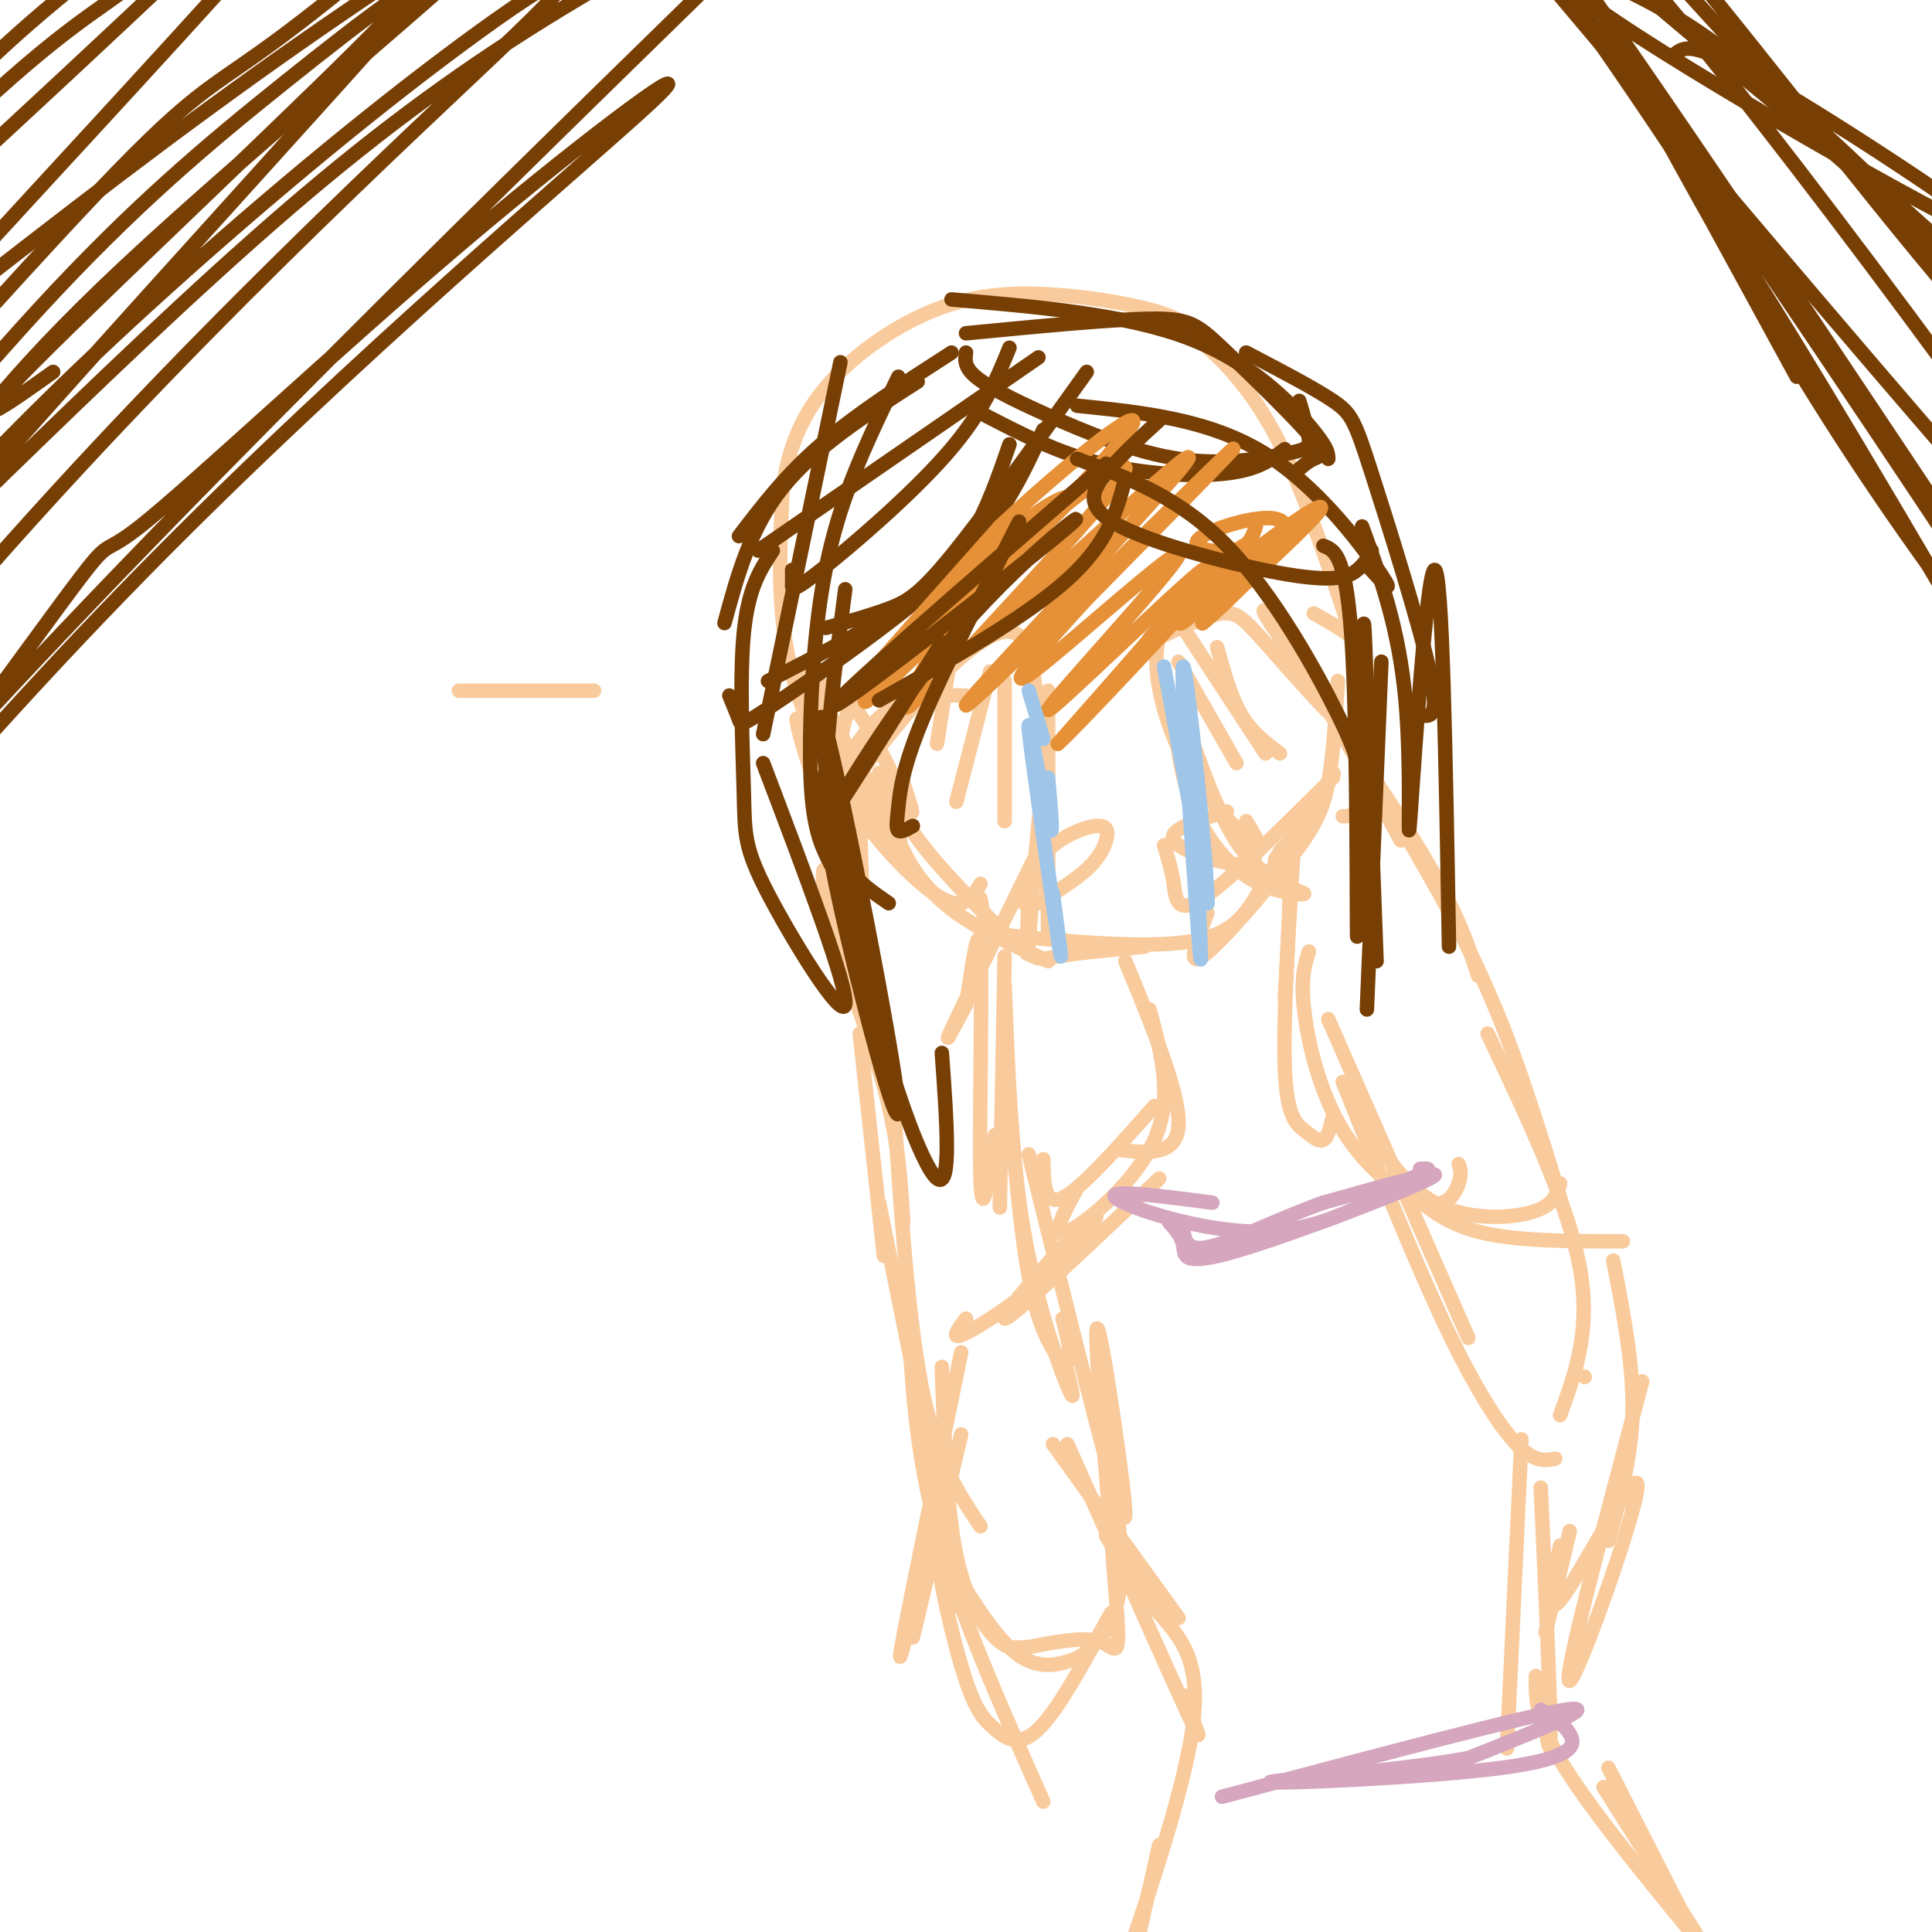 <svg viewBox='0 0 400 400' version='1.1' xmlns='http://www.w3.org/2000/svg' xmlns:xlink='http://www.w3.org/1999/xlink'><g fill='none' stroke='#f9cb9c' stroke-width='3' stroke-linecap='round' stroke-linejoin='round'><path d='M203,183c-1.613,2.804 -3.226,5.607 -8,3c-4.774,-2.607 -12.708,-10.625 -19,-20c-6.292,-9.375 -10.940,-20.107 -13,-31c-2.060,-10.893 -1.530,-21.946 -1,-33'/><path d='M162,102c1.074,-9.465 4.257,-16.627 10,-23c5.743,-6.373 14.044,-11.956 22,-15c7.956,-3.044 15.565,-3.550 24,-3c8.435,0.550 17.696,2.157 23,4c5.304,1.843 6.652,3.921 8,6'/><path d='M249,71c3.911,3.422 9.689,8.978 15,19c5.311,10.022 10.156,24.511 15,39'/><path d='M276,160c0.000,0.000 0.100,0.100 0.1,0.1'/><path d='M276,161c-10.778,10.711 -21.556,21.422 -27,25c-5.444,3.578 -5.556,0.022 -6,-3c-0.444,-3.022 -1.222,-5.511 -2,-8'/><path d='M272,127c3.571,2.000 7.143,4.000 9,6c1.857,2.000 2.000,4.000 2,10c0.000,6.000 -0.143,16.000 -1,21c-0.857,5.000 -2.429,5.000 -4,5'/><path d='M277,141c-0.482,7.714 -0.964,15.429 -2,21c-1.036,5.571 -2.625,9.000 -8,16c-5.375,7.000 -14.536,17.571 -18,20c-3.464,2.429 -1.232,-3.286 1,-9'/><path d='M271,167c-3.496,5.915 -6.992,11.831 -10,17c-3.008,5.169 -5.528,9.592 -15,11c-9.472,1.408 -25.896,-0.198 -34,-1c-8.104,-0.802 -7.887,-0.801 -8,-2c-0.113,-1.199 -0.557,-3.600 -1,-6'/><path d='M237,196c-7.119,0.667 -14.238,1.333 -18,2c-3.762,0.667 -4.167,1.333 -9,-3c-4.833,-4.333 -14.095,-13.667 -19,-20c-4.905,-6.333 -5.452,-9.667 -6,-13'/><path d='M217,199c-6.911,-3.133 -13.822,-6.267 -19,-10c-5.178,-3.733 -8.622,-8.067 -11,-13c-2.378,-4.933 -3.689,-10.467 -5,-16'/><path d='M233,199c5.667,13.750 11.333,27.500 11,34c-0.333,6.500 -6.667,5.750 -13,5'/><path d='M238,209c2.467,9.089 4.933,18.178 1,27c-3.933,8.822 -14.267,17.378 -18,19c-3.733,1.622 -0.867,-3.689 2,-9'/><path d='M239,229c-7.583,8.583 -15.167,17.167 -19,19c-3.833,1.833 -3.917,-3.083 -4,-8'/><path d='M264,178c0.000,0.000 0.100,0.100 0.1,0.1'/><path d='M264,178c1.333,-2.417 2.667,-4.833 3,0c0.333,4.833 -0.333,16.917 -1,29'/><path d='M268,173c-1.190,18.905 -2.381,37.810 -2,48c0.381,10.190 2.333,11.667 4,13c1.667,1.333 3.048,2.524 4,2c0.952,-0.524 1.476,-2.762 2,-5'/><path d='M271,197c-0.869,2.721 -1.738,5.442 -1,12c0.738,6.558 3.085,16.954 8,25c4.915,8.046 12.400,13.743 17,15c4.600,1.257 6.314,-1.927 7,-4c0.686,-2.073 0.343,-3.037 0,-4'/><path d='M281,230c4.667,7.667 9.333,15.333 16,19c6.667,3.667 15.333,3.333 20,2c4.667,-1.333 5.333,-3.667 6,-6'/><path d='M290,245c4.167,4.000 8.333,8.000 16,10c7.667,2.000 18.833,2.000 30,2'/><path d='M240,244c-15.480,14.678 -30.960,29.356 -32,29c-1.040,-0.356 12.360,-15.745 17,-20c4.640,-4.255 0.518,2.624 -6,9c-6.518,6.376 -15.434,12.250 -19,14c-3.566,1.750 -1.783,-0.625 0,-3'/><path d='M218,299c0.000,0.000 26.000,36.000 26,36'/><path d='M221,299c10.500,23.667 21.000,47.333 25,56c4.000,8.667 1.500,2.333 -1,-4'/><path d='M229,318c3.467,5.556 6.933,11.111 11,16c4.067,4.889 8.733,9.111 7,23c-1.733,13.889 -9.867,37.444 -18,61'/><path d='M229,418c-3.000,9.833 -1.500,3.917 0,-2'/><path d='M240,382c0.000,0.000 -9.000,40.000 -9,40'/><path d='M199,280c-5.167,25.083 -10.333,50.167 -12,59c-1.667,8.833 0.167,1.417 2,-6'/><path d='M199,297c0.000,0.000 -10.000,42.000 -10,42'/><path d='M216,373c-8.667,-19.417 -17.333,-38.833 -22,-56c-4.667,-17.167 -5.333,-32.083 -6,-47'/><path d='M199,333c0.000,0.000 -17.000,-84.000 -17,-84'/><path d='M195,321c5.191,8.612 10.383,17.225 15,21c4.617,3.775 8.660,2.713 11,2c2.340,-0.713 2.976,-1.077 5,-3c2.024,-1.923 5.435,-5.407 6,-14c0.565,-8.593 -1.718,-22.297 -4,-36'/><path d='M203,316c-4.500,-6.667 -9.000,-13.333 -12,-28c-3.000,-14.667 -4.500,-37.333 -6,-60'/><path d='M183,260c0.000,0.000 -5.000,-46.000 -5,-46'/><path d='M187,253c-0.493,-8.490 -0.986,-16.979 -4,-28c-3.014,-11.021 -8.550,-24.573 -11,-34c-2.450,-9.427 -1.813,-14.730 0,-8c1.813,6.730 4.804,25.494 6,25c1.196,-0.494 0.598,-20.247 0,-40'/><path d='M178,168c0.167,-7.167 0.583,-5.083 1,-3'/><path d='M174,185c0.000,0.000 4.000,-21.000 4,-21'/><path d='M181,203c-5.607,-20.173 -11.214,-40.345 -14,-49c-2.786,-8.655 -2.750,-5.792 0,3c2.750,8.792 8.214,23.512 9,23c0.786,-0.512 -3.107,-16.256 -7,-32'/><path d='M169,148c-2.524,-8.345 -5.333,-13.208 -1,-6c4.333,7.208 15.810,26.488 18,31c2.190,4.512 -4.905,-5.744 -12,-16'/><path d='M174,157c1.833,3.631 12.417,20.708 12,19c-0.417,-1.708 -11.833,-22.202 -15,-30c-3.167,-7.798 1.917,-2.899 7,2'/><path d='M178,148c3.356,4.756 8.244,15.644 10,19c1.756,3.356 0.378,-0.822 -1,-5'/><path d='M173,179c-0.022,-11.467 -0.044,-22.933 2,-30c2.044,-7.067 6.156,-9.733 8,-10c1.844,-0.267 1.422,1.867 1,4'/><path d='M172,163c3.667,-6.417 7.333,-12.833 12,-16c4.667,-3.167 10.333,-3.083 16,-3'/><path d='M172,168c6.556,-8.778 13.111,-17.556 20,-25c6.889,-7.444 14.111,-13.556 18,-12c3.889,1.556 4.444,10.778 5,20'/><path d='M215,151c1.167,5.833 1.583,10.417 2,15'/><path d='M217,143c0.024,25.262 0.048,50.524 0,50c-0.048,-0.524 -0.167,-26.833 -1,-28c-0.833,-1.167 -2.381,22.810 -3,30c-0.619,7.190 -0.310,-2.405 0,-12'/><path d='M213,183c1.488,-5.560 5.208,-13.458 2,-7c-3.208,6.458 -13.345,27.274 -17,35c-3.655,7.726 -0.827,2.363 2,-3'/><path d='M200,208c1.024,-5.857 2.583,-19.000 3,-11c0.417,8.000 -0.310,37.143 0,47c0.310,9.857 1.655,0.429 3,-9'/><path d='M208,198c0.000,0.000 -1.000,52.000 -1,52'/><path d='M208,204c0.689,17.911 1.378,35.822 4,51c2.622,15.178 7.178,27.622 9,32c1.822,4.378 0.911,0.689 0,-3'/><path d='M209,228c1.311,15.667 2.622,31.333 5,41c2.378,9.667 5.822,13.333 7,13c1.178,-0.333 0.089,-4.667 -1,-9'/><path d='M213,239c6.774,27.277 13.549,54.554 17,67c3.451,12.446 3.579,10.062 2,-2c-1.579,-12.062 -4.867,-33.800 -5,-28c-0.133,5.800 2.887,39.138 4,54c1.113,14.862 0.318,11.246 -3,10c-3.318,-1.246 -9.159,-0.123 -15,1'/><path d='M213,341c-3.464,0.250 -4.625,0.375 -7,-2c-2.375,-2.375 -5.964,-7.250 -8,-17c-2.036,-9.750 -2.518,-24.375 -3,-39'/><path d='M194,304c-0.545,4.928 -1.091,9.856 0,18c1.091,8.144 3.818,19.502 6,26c2.182,6.498 3.818,8.134 6,10c2.182,1.866 4.909,3.962 9,0c4.091,-3.962 9.545,-13.981 15,-24'/><path d='M322,302c-2.178,0.400 -4.356,0.800 -8,-3c-3.644,-3.800 -8.756,-11.800 -15,-25c-6.244,-13.200 -13.622,-31.600 -21,-50'/><path d='M304,277c0.000,0.000 -29.000,-66.000 -29,-66'/><path d='M328,285c0.000,0.000 0.100,0.100 0.1,0.1'/><path d='M323,293c3.250,-8.917 6.500,-17.833 4,-31c-2.500,-13.167 -10.750,-30.583 -19,-48'/><path d='M323,248c-4.500,-14.667 -9.000,-29.333 -15,-43c-6.000,-13.667 -13.500,-26.333 -21,-39'/><path d='M306,202c-2.067,-6.511 -4.133,-13.022 -12,-26c-7.867,-12.978 -21.533,-32.422 -26,-39c-4.467,-6.578 0.267,-0.289 5,6'/><path d='M290,174c-8.256,-15.143 -16.512,-30.286 -22,-39c-5.488,-8.714 -8.208,-11.000 -5,-6c3.208,5.000 12.345,17.286 13,19c0.655,1.714 -7.173,-7.143 -15,-16'/><path d='M261,132c-3.533,-3.822 -4.867,-5.378 -8,-5c-3.133,0.378 -8.067,2.689 -13,5'/><path d='M240,132c-1.726,5.369 0.458,16.292 5,25c4.542,8.708 11.440,15.202 14,17c2.560,1.798 0.780,-1.101 -1,-4'/><path d='M245,148c3.892,11.349 7.783,22.699 13,29c5.217,6.301 11.759,7.555 12,8c0.241,0.445 -5.820,0.081 -11,-3c-5.180,-3.081 -9.480,-8.880 -12,-15c-2.520,-6.120 -3.260,-12.560 -4,-19'/><path d='M244,137c0.000,0.000 12.000,21.000 12,21'/><path d='M245,130c0.000,0.000 17.000,26.000 17,26'/><path d='M252,134c1.417,5.167 2.833,10.333 5,14c2.167,3.667 5.083,5.833 8,8'/><path d='M254,168c-6.156,1.867 -12.311,3.733 -11,6c1.311,2.267 10.089,4.933 14,5c3.911,0.067 2.956,-2.467 2,-5'/><path d='M212,187c1.057,-4.029 2.115,-8.057 5,-11c2.885,-2.943 7.598,-4.799 10,-5c2.402,-0.201 2.493,1.254 2,3c-0.493,1.746 -1.569,3.785 -4,6c-2.431,2.215 -6.215,4.608 -10,7'/><path d='M198,128c0.000,0.000 -4.000,26.000 -4,26'/><path d='M205,139c0.000,0.000 -7.000,27.000 -7,27'/><path d='M208,141c0.000,0.000 0.000,29.000 0,29'/><path d='M123,143c0.000,0.000 -28.000,0.000 -28,0'/></g>
<g fill='none' stroke='#783f04' stroke-width='3' stroke-linecap='round' stroke-linejoin='round'><path d='M225,77c-10.667,14.911 -21.333,29.822 -28,38c-6.667,8.178 -9.333,9.622 -13,11c-3.667,1.378 -8.333,2.689 -13,4'/><path d='M216,89c-2.592,5.638 -5.183,11.276 -9,17c-3.817,5.724 -8.858,11.534 -18,19c-9.142,7.466 -22.384,16.587 -29,21c-6.616,4.413 -6.604,4.118 -7,3c-0.396,-1.118 -1.198,-3.059 -2,-5'/><path d='M209,92c-2.311,6.689 -4.622,13.378 -8,19c-3.378,5.622 -7.822,10.178 -15,15c-7.178,4.822 -17.089,9.911 -27,15'/><path d='M209,72c-2.732,6.690 -5.464,13.381 -13,22c-7.536,8.619 -19.875,19.167 -26,24c-6.125,4.833 -6.036,3.952 -6,3c0.036,-0.952 0.018,-1.976 0,-3'/><path d='M215,74c0.000,0.000 -58.000,40.000 -58,40'/><path d='M186,78c-4.024,8.292 -8.048,16.583 -11,25c-2.952,8.417 -4.833,16.958 -6,28c-1.167,11.042 -1.619,24.583 -1,33c0.619,8.417 2.310,11.708 4,15'/><path d='M175,122c-1.933,14.644 -3.867,29.289 -4,39c-0.133,9.711 1.533,14.489 4,18c2.467,3.511 5.733,5.756 9,8'/><path d='M160,114c-2.539,3.821 -5.078,7.643 -6,17c-0.922,9.357 -0.226,24.250 0,33c0.226,8.750 -0.016,11.356 5,21c5.016,9.644 15.290,26.327 16,23c0.710,-3.327 -8.145,-26.663 -17,-50'/><path d='M174,75c0.000,0.000 -16.000,77.000 -16,77'/><path d='M150,129c2.667,-9.833 5.333,-19.667 12,-28c6.667,-8.333 17.333,-15.167 28,-22'/><path d='M153,111c4.833,-6.333 9.667,-12.667 17,-19c7.333,-6.333 17.167,-12.667 27,-19'/><path d='M200,73c-0.201,1.485 -0.403,2.971 2,5c2.403,2.029 7.409,4.602 15,8c7.591,3.398 17.767,7.622 27,9c9.233,1.378 17.524,-0.091 22,-1c4.476,-0.909 5.136,-1.260 5,-3c-0.136,-1.740 -1.068,-4.870 -2,-8'/><path d='M204,86c7.511,3.889 15.022,7.778 24,10c8.978,2.222 19.422,2.778 26,2c6.578,-0.778 9.289,-2.889 12,-5'/><path d='M197,62c18.000,1.533 36.000,3.067 49,8c13.000,4.933 21.000,13.267 25,18c4.000,4.733 4.000,5.867 4,7'/><path d='M200,69c14.893,-1.437 29.786,-2.874 38,-3c8.214,-0.126 9.748,1.059 15,6c5.252,4.941 14.222,13.638 18,18c3.778,4.362 2.365,4.389 1,5c-1.365,0.611 -2.683,1.805 -4,3'/><path d='M223,84c13.733,1.400 27.467,2.800 39,10c11.533,7.200 20.867,20.200 24,25c3.133,4.800 0.067,1.400 -3,-2'/><path d='M258,73c7.071,3.696 14.143,7.393 18,10c3.857,2.607 4.500,4.125 8,15c3.500,10.875 9.857,31.107 12,41c2.143,9.893 0.071,9.446 -2,9'/><path d='M282,109c3.821,10.518 7.643,21.036 9,36c1.357,14.964 0.250,34.375 1,24c0.750,-10.375 3.357,-50.536 5,-51c1.643,-0.464 2.321,38.768 3,78'/></g>
<g fill='none' stroke='#f9cb9c' stroke-width='3' stroke-linecap='round' stroke-linejoin='round'><path d='M325,317c0.000,0.000 -5.000,21.000 -5,21'/><path d='M315,298c0.000,0.000 -3.000,64.000 -3,64'/><path d='M319,308c1.000,22.000 2.000,44.000 2,51c0.000,7.000 -1.000,-1.000 -2,-9'/><path d='M318,347c-0.083,4.583 -0.167,9.167 6,19c6.167,9.833 18.583,24.917 31,40'/><path d='M332,370c0.000,0.000 29.000,46.000 29,46'/><path d='M333,366c0.000,0.000 27.000,53.000 27,53'/><path d='M334,261c2.083,10.667 4.167,21.333 4,31c-0.167,9.667 -2.583,18.333 -5,27'/><path d='M340,286c-8.363,31.440 -16.726,62.881 -15,62c1.726,-0.881 13.542,-34.083 14,-40c0.458,-5.917 -10.440,15.452 -15,22c-4.560,6.548 -2.780,-1.726 -1,-10'/></g>
<g fill='none' stroke='#d5a6bd' stroke-width='3' stroke-linecap='round' stroke-linejoin='round'><path d='M242,253c1.345,1.524 2.690,3.048 3,5c0.310,1.952 -0.417,4.333 11,1c11.417,-3.333 34.976,-12.381 40,-15c5.024,-2.619 -8.488,1.190 -22,5'/><path d='M274,249c-8.267,2.911 -17.933,7.689 -23,9c-5.067,1.311 -5.533,-0.844 -6,-3'/><path d='M251,249c-11.089,-1.444 -22.178,-2.889 -20,-1c2.178,1.889 17.622,7.111 30,7c12.378,-0.111 21.689,-5.556 31,-11'/><path d='M292,244c5.500,-2.167 3.750,-2.083 2,-2'/><path d='M253,372c31.250,-8.333 62.500,-16.667 71,-18c8.500,-1.333 -5.750,4.333 -20,10'/><path d='M304,364c-15.046,2.766 -42.662,4.679 -41,5c1.662,0.321 32.601,-0.952 48,-3c15.399,-2.048 15.257,-4.871 14,-7c-1.257,-2.129 -3.628,-3.565 -6,-5'/></g>
<g fill='none' stroke='#e69138' stroke-width='3' stroke-linecap='round' stroke-linejoin='round'><path d='M192,142c-2.645,3.181 -5.290,6.362 -4,3c1.290,-3.362 6.514,-13.265 14,-22c7.486,-8.735 17.233,-16.300 19,-19c1.767,-2.700 -4.447,-0.535 -16,10c-11.553,10.535 -28.444,29.438 -29,30c-0.556,0.562 15.222,-17.219 31,-35'/><path d='M207,109c13.965,-13.178 33.377,-28.622 26,-19c-7.377,9.622 -41.544,44.311 -51,53c-9.456,8.689 5.800,-8.622 21,-23c15.200,-14.378 30.343,-25.822 30,-23c-0.343,2.822 -16.171,19.911 -32,37'/><path d='M201,134c8.944,-7.086 47.305,-43.301 45,-39c-2.305,4.301 -45.274,49.120 -46,51c-0.726,1.880 40.793,-39.177 52,-50c11.207,-10.823 -7.896,8.589 -27,28'/><path d='M225,124c-9.090,9.860 -18.314,20.509 -11,15c7.314,-5.509 31.167,-27.178 30,-24c-1.167,3.178 -27.353,31.202 -27,32c0.353,0.798 27.244,-25.629 32,-29c4.756,-3.371 -12.622,16.315 -30,36'/><path d='M219,154c3.012,-2.484 25.544,-26.694 34,-36c8.456,-9.306 2.838,-3.706 -4,3c-6.838,6.706 -14.895,14.519 -9,10c5.895,-4.519 25.741,-21.371 27,-22c1.259,-0.629 -16.069,14.963 -21,19c-4.931,4.037 2.534,-3.482 10,-11'/><path d='M256,117c7.210,-5.898 20.235,-15.142 17,-11c-3.235,4.142 -22.732,21.671 -24,23c-1.268,1.329 15.691,-13.541 17,-19c1.309,-5.459 -13.032,-1.508 -17,1c-3.968,2.508 2.438,3.574 6,3c3.562,-0.574 4.281,-2.787 5,-5'/></g>
<g fill='none' stroke='#9fc5e8' stroke-width='3' stroke-linecap='round' stroke-linejoin='round'><path d='M241,138c0.000,0.000 9.000,49.000 9,49'/><path d='M250,187c0.083,-6.821 -4.208,-48.375 -5,-49c-0.792,-0.625 1.917,39.679 3,54c1.083,14.321 0.542,2.661 0,-9'/><path d='M213,143c0.000,0.000 3.000,10.000 3,10'/><path d='M217,161c0.637,7.286 1.274,14.571 0,9c-1.274,-5.571 -4.458,-24.000 -4,-19c0.458,5.000 4.560,33.429 6,43c1.440,9.571 0.220,0.286 -1,-9'/></g>
<g fill='none' stroke='#783f04' stroke-width='3' stroke-linecap='round' stroke-linejoin='round'><path d='M233,99c-1.750,6.667 -3.500,13.333 -12,21c-8.500,7.667 -23.750,16.333 -39,25'/><path d='M229,96c-29.375,25.447 -58.750,50.893 -56,50c2.750,-0.893 37.624,-28.126 47,-36c9.376,-7.874 -6.745,3.611 -21,20c-14.255,16.389 -26.644,37.683 -27,39c-0.356,1.317 11.322,-17.341 23,-36'/><path d='M211,108c-7.905,15.446 -15.810,30.893 -20,41c-4.190,10.107 -4.667,14.875 -5,18c-0.333,3.125 -0.524,4.607 0,5c0.524,0.393 1.762,-0.304 3,-1'/><path d='M240,87c-4.035,3.708 -8.070,7.416 -11,11c-2.930,3.584 -4.754,7.043 3,11c7.754,3.957 25.088,8.411 35,10c9.912,1.589 12.404,0.311 14,-1c1.596,-1.311 2.298,-2.656 3,-4'/><path d='M223,95c10.622,3.978 21.244,7.956 31,18c9.756,10.044 18.644,26.156 23,35c4.356,8.844 4.178,10.422 4,12'/><path d='M274,113c2.448,0.960 4.896,1.920 6,22c1.104,20.080 0.863,59.279 1,59c0.137,-0.279 0.652,-40.037 1,-56c0.348,-15.963 0.528,-8.132 1,6c0.472,14.132 1.236,34.566 2,55'/><path d='M286,137c0.000,0.000 -3.000,72.000 -3,72'/><path d='M172,157c-1.528,3.151 -3.056,6.302 1,26c4.056,19.698 13.694,55.944 13,46c-0.694,-9.944 -11.722,-66.078 -15,-78c-3.278,-11.922 1.194,20.367 7,46c5.806,25.633 12.944,44.609 16,47c3.056,2.391 2.028,-11.805 1,-26'/><path d='M347,11c1.931,-1.384 3.863,-2.769 22,8c18.137,10.769 52.480,33.691 43,30c-9.480,-3.691 -62.783,-33.994 -81,-47c-18.217,-13.006 -1.348,-8.716 15,1c16.348,9.716 32.174,24.858 48,40'/><path d='M394,43c13.837,12.276 24.429,22.967 31,31c6.571,8.033 9.122,13.407 -13,-9c-22.122,-22.407 -68.917,-72.595 -86,-93c-17.083,-20.405 -4.455,-11.026 14,10c18.455,21.026 42.738,53.699 66,81c23.262,27.301 45.503,49.229 51,54c5.497,4.771 -5.752,-7.614 -17,-20'/><path d='M440,97c-10.201,-12.713 -27.203,-34.495 -49,-55c-21.797,-20.505 -48.389,-39.733 -61,-53c-12.611,-13.267 -11.241,-20.572 21,19c32.241,39.572 95.355,126.021 93,129c-2.355,2.979 -70.177,-77.510 -138,-158'/><path d='M306,-21c-20.706,-24.565 -3.470,-6.977 11,10c14.470,16.977 26.173,33.343 51,70c24.827,36.657 62.776,93.605 74,113c11.224,19.395 -4.278,1.236 -10,-4c-5.722,-5.236 -1.663,2.451 -13,-17c-11.337,-19.451 -38.070,-66.038 -61,-102c-22.930,-35.962 -42.058,-61.297 -50,-74c-7.942,-12.703 -4.698,-12.772 20,22c24.698,34.772 70.849,104.386 117,174'/><path d='M445,171c13.300,22.316 -11.951,-8.895 -31,-34c-19.049,-25.105 -31.898,-44.105 -45,-66c-13.102,-21.895 -26.458,-46.684 -26,-46c0.458,0.684 14.729,26.842 29,53'/><path d='M11,77c-10.295,7.343 -20.589,14.686 -4,-2c16.589,-16.686 60.062,-57.400 73,-71c12.938,-13.600 -4.659,-0.086 -21,13c-16.341,13.086 -31.426,25.745 -51,47c-19.574,21.255 -43.639,51.107 -48,59c-4.361,7.893 10.981,-6.172 22,-19c11.019,-12.828 17.717,-24.418 44,-49c26.283,-24.582 72.153,-62.157 81,-72c8.847,-9.843 -19.329,8.045 -45,26c-25.671,17.955 -48.835,35.978 -72,54'/><path d='M-10,63c-24.041,18.035 -48.145,36.121 -62,46c-13.855,9.879 -17.463,11.550 -18,9c-0.537,-2.550 1.997,-9.321 17,-28c15.003,-18.679 42.474,-49.265 61,-68c18.526,-18.735 28.105,-25.618 52,-44c23.895,-18.382 62.104,-48.265 31,-17c-31.104,31.265 -131.520,123.676 -153,141c-21.480,17.324 35.978,-40.438 66,-69c30.022,-28.562 32.609,-27.923 50,-41c17.391,-13.077 49.585,-39.872 35,-21c-14.585,18.872 -75.951,83.409 -111,123c-35.049,39.591 -43.782,54.236 -48,62c-4.218,7.764 -3.919,8.647 0,5c3.919,-3.647 11.460,-11.823 19,-20'/><path d='M-71,141c22.163,-24.812 68.069,-76.843 91,-101c22.931,-24.157 22.887,-20.441 43,-36c20.113,-15.559 60.383,-50.394 44,-29c-16.383,21.394 -89.419,99.015 -131,148c-41.581,48.985 -51.709,69.333 -57,78c-5.291,8.667 -5.747,5.652 -2,-2c3.747,-7.652 11.696,-19.941 22,-34c10.304,-14.059 22.962,-29.887 36,-45c13.038,-15.113 26.456,-29.511 45,-47c18.544,-17.489 42.212,-38.070 64,-55c21.788,-16.930 41.694,-30.208 29,-17c-12.694,13.208 -57.989,52.903 -106,106c-48.011,53.097 -98.739,119.598 -106,126c-7.261,6.402 28.945,-47.293 52,-79c23.055,-31.707 32.960,-41.424 49,-57c16.040,-15.576 38.217,-37.010 58,-54c19.783,-16.990 37.172,-29.536 56,-41c18.828,-11.464 39.094,-21.847 47,-25c7.906,-3.153 3.453,0.923 -1,5'/><path d='M162,-18c-35.040,34.489 -122.139,118.211 -176,178c-53.861,59.789 -74.482,95.644 -61,81c13.482,-14.644 61.068,-79.785 81,-107c19.932,-27.215 12.210,-16.502 23,-25c10.790,-8.498 40.093,-36.208 67,-59c26.907,-22.792 51.418,-40.666 39,-29c-12.418,11.666 -61.766,52.872 -106,98c-44.234,45.128 -83.352,94.180 -89,102c-5.648,7.820 22.176,-25.590 50,-59'/></g>
</svg>